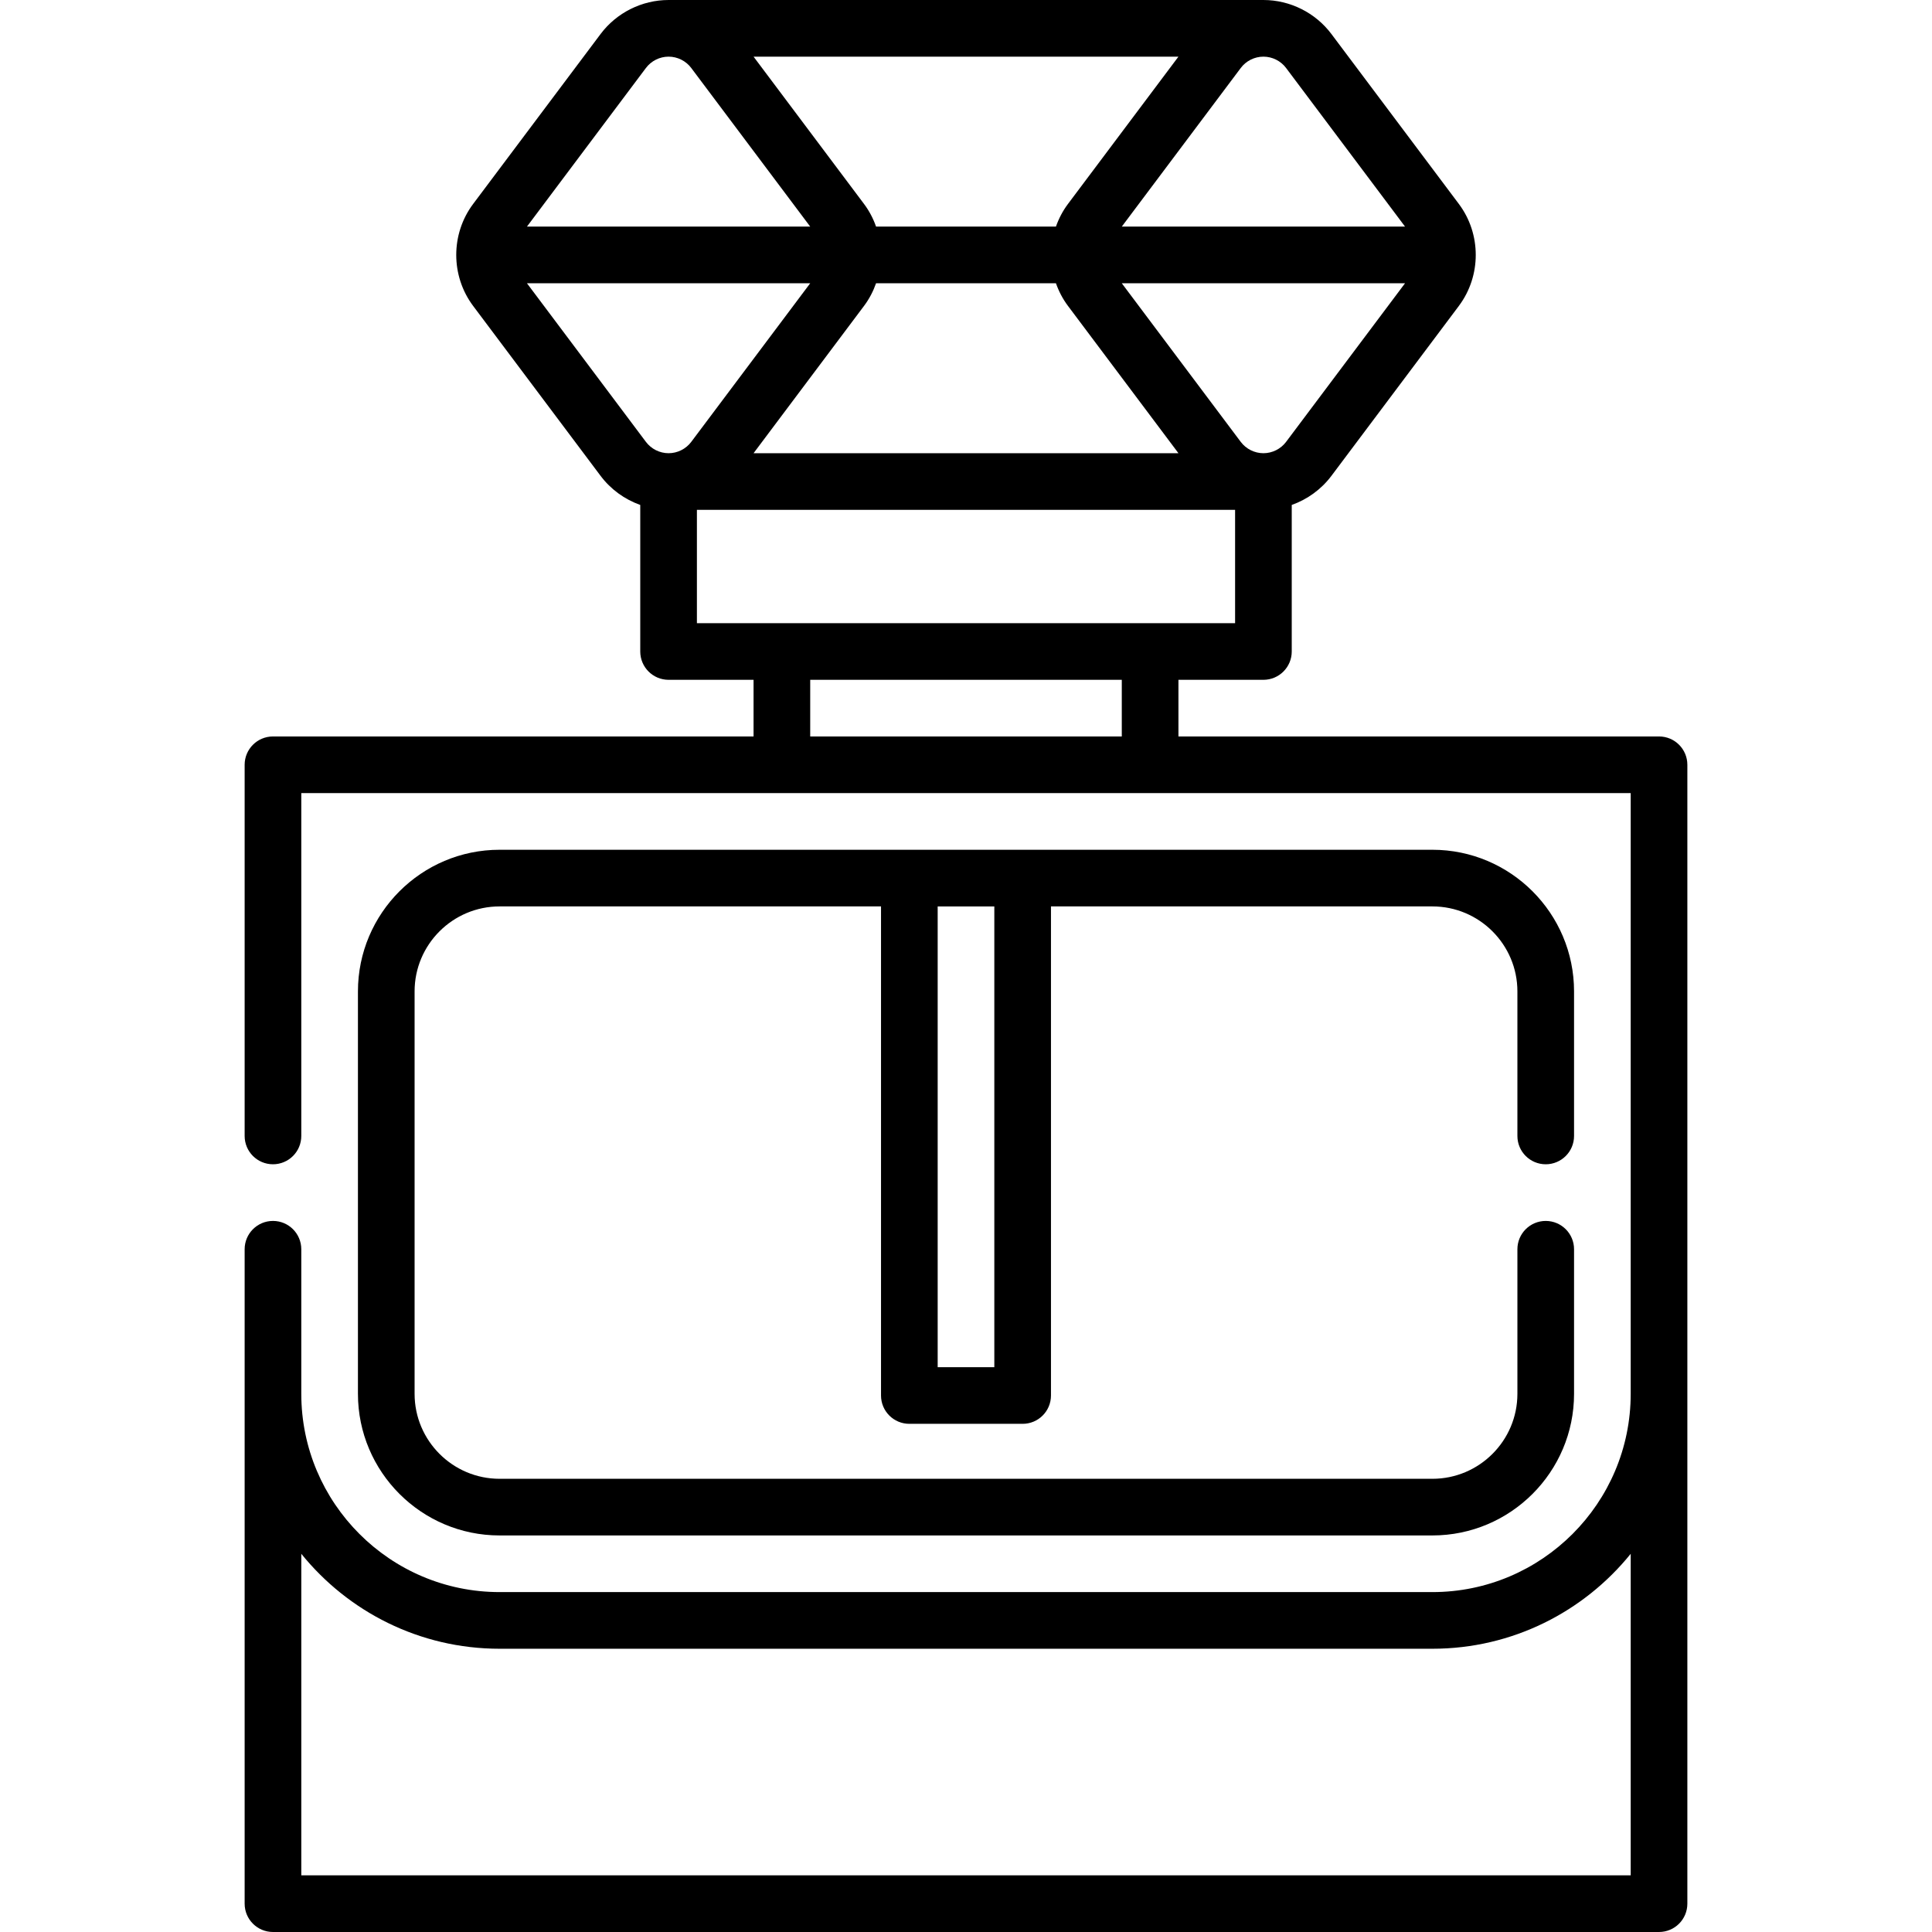 <?xml version="1.0" encoding="UTF-8" standalone="no"?>
<svg id="Capa_1" enable-background="new 0 0 511.553 511.553" height="512" viewBox="0 0 511.553 511.553" width="512" xmlns="http://www.w3.org/2000/svg"><g><path d="m439.276 195h-127.25v-15h22.5c4.143 0 7.5-3.357 7.5-7.5v-38.803c4.134-1.469 7.821-4.124 10.5-7.697l33.75-45c5.962-7.948 5.962-19.052 0-27l-33.75-45c-4.227-5.636-10.956-9-18-9h-157.5c-7.044 0-13.773 3.364-18 9l-33.75 45c-5.962 7.948-5.962 19.052 0 27l33.75 45c2.679 3.573 6.366 6.229 10.5 7.697v38.803c0 4.143 3.357 7.5 7.5 7.5h22.5v15h-127.25c-4.143 0-7.5 3.357-7.5 7.5v98.276c0 4.143 3.357 7.5 7.5 7.5s7.5-3.357 7.5-7.5v-90.776h352v159.053c0 28.948-23.552 52.5-52.5 52.5h-247c-28.948 0-52.5-23.552-52.5-52.5v-38.276c0-4.143-3.357-7.5-7.5-7.5s-7.5 3.357-7.5 7.5v173.276c0 4.143 3.357 7.5 7.5 7.5h367c4.143 0 7.5-3.357 7.5-7.5v-301.553c0-4.143-3.357-7.5-7.5-7.5zm-210.5-141-29.25-39h112.5l-29.25 39c-1.39 1.854-2.443 3.883-3.185 6h-47.63c-.742-2.117-1.794-4.146-3.185-6zm3.185 21h47.63c.742 2.117 1.794 4.146 3.185 6l29.25 39h-112.5l29.25-39c1.391-1.854 2.443-3.883 3.185-6zm108.565 42c-1.409 1.879-3.651 3-6 3-2.348 0-4.591-1.121-6-3l-31.5-42h75zm0-99 31.5 42h-75l31.5-42c1.409-1.879 3.652-3 6-3 2.349 0 4.591 1.121 6 3zm-169.5 0c1.409-1.879 3.651-3 6-3 2.348 0 4.591 1.121 6 3l31.5 42h-75zm-31.5 57h75l-31.5 42c-1.409 1.879-3.652 3-6 3-2.349 0-4.591-1.121-6-3zm45 60h142.5v30h-142.5zm30 45h82.5v15h-82.5zm217.25 316.553h-352v-85.139c12.384 15.319 31.313 25.139 52.5 25.139h247c21.187 0 40.116-9.82 52.5-25.139z"/><path d="m409.276 308.276c4.143 0 7.5-3.357 7.5-7.5v-38.276c0-20.678-16.822-37.5-37.5-37.5h-247c-20.678 0-37.5 16.822-37.5 37.5v106.553c0 20.678 16.822 37.5 37.5 37.5h247c20.678 0 37.5-16.822 37.5-37.5v-38.276c0-4.143-3.357-7.5-7.5-7.5s-7.5 3.357-7.5 7.5v38.276c0 12.406-10.094 22.5-22.5 22.5h-247c-12.406 0-22.5-10.094-22.5-22.5v-106.553c0-12.406 10.094-22.5 22.5-22.5h101v129.5c0 4.143 3.357 7.5 7.5 7.5h30c4.143 0 7.5-3.357 7.5-7.5v-129.5h101c12.406 0 22.5 10.094 22.5 22.5v38.276c0 4.143 3.358 7.5 7.5 7.5zm-146 53.724h-15v-122h15z"/></g></svg>